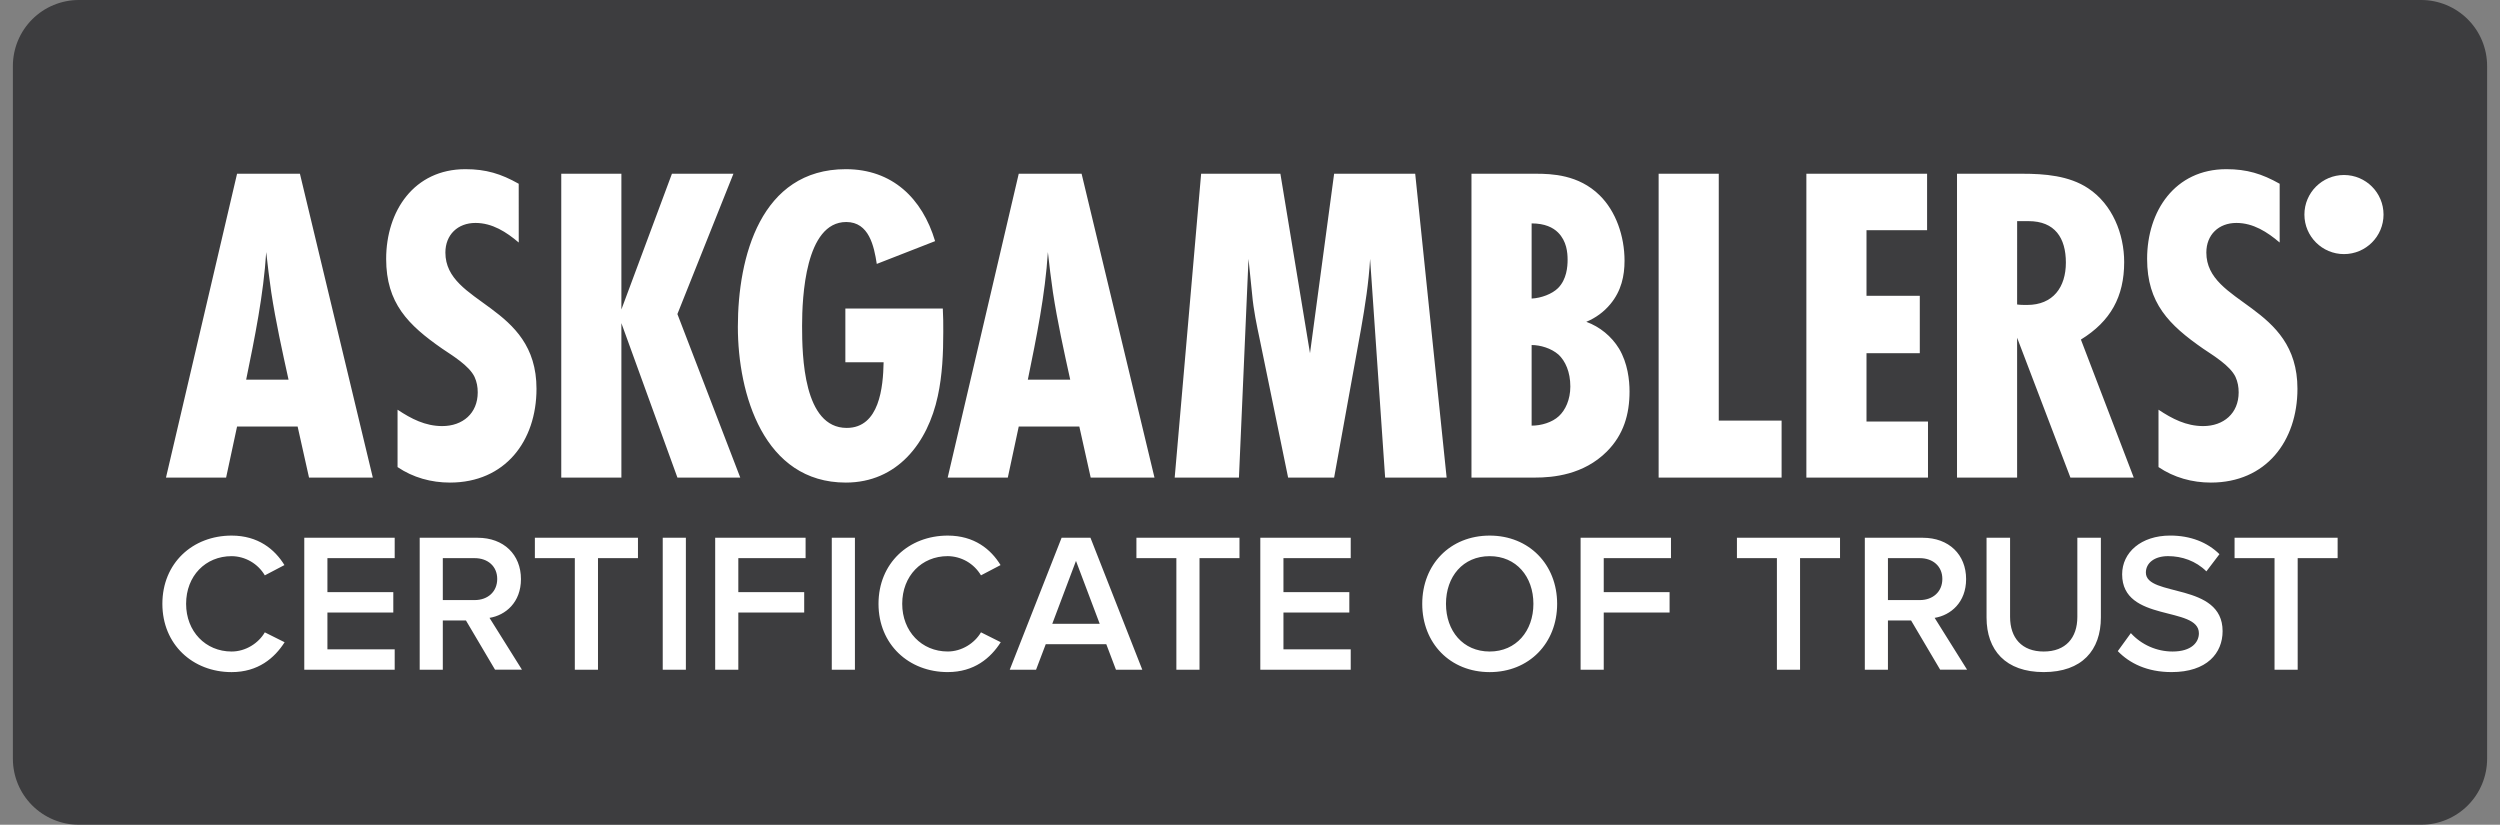 <?xml version="1.0" encoding="UTF-8"?>
<svg xmlns="http://www.w3.org/2000/svg" width="97" height="32" viewBox="0 0 97 32" fill="none">
  <rect x="0" y="0" width="97" height="32" fill="#808080" stroke="none"/>
  <path fill-rule="evenodd" clip-rule="evenodd" d="M93.94 32H3.06C2.381 32 1.73 31.73 1.25 31.25C0.77 30.77 0.5 30.119 0.5 29.44V2.56C0.5 1.881 0.77 1.23 1.25 0.75C1.73 0.27 2.381 0 3.06 0L93.94 0C94.619 0 95.27 0.27 95.75 0.75C96.23 1.23 96.5 1.881 96.5 2.56V29.44C96.5 30.119 96.23 30.77 95.75 31.25C95.27 31.73 94.619 32 93.94 32Z" fill="#19191C" fill-opacity="0.65"></path>
  <path d="M11.99 18.53L11.548 16.55H9.198L8.773 18.53H6.44L9.198 6.741H11.637L14.465 18.53H11.99ZM11.195 14.729C10.947 13.599 10.7 12.485 10.524 11.336C10.45 10.819 10.385 10.3 10.329 9.781C10.223 11.442 9.887 13.086 9.551 14.73H11.195V14.729ZM20.127 9.41C19.649 9.003 19.102 8.65 18.448 8.65C17.759 8.65 17.281 9.11 17.281 9.799C17.281 11.832 20.816 11.796 20.816 15.083C20.816 17.116 19.596 18.724 17.458 18.724C16.733 18.724 16.026 18.53 15.425 18.123V15.896C15.955 16.25 16.504 16.532 17.157 16.532C17.953 16.532 18.536 16.038 18.536 15.224C18.536 15.012 18.501 14.818 18.412 14.623C18.2 14.182 17.546 13.793 17.157 13.528C15.832 12.608 14.983 11.76 14.983 10.046C14.983 8.19 16.061 6.564 18.058 6.564C18.854 6.564 19.437 6.741 20.126 7.13L20.127 9.41ZM26.284 18.53L24.11 12.538V18.53H21.777V6.741H24.11V12.008L26.071 6.741H28.457L26.283 12.185L28.722 18.53H26.284ZM36.581 11.972C36.599 12.273 36.599 12.573 36.599 12.873C36.599 13.704 36.564 14.553 36.387 15.366C35.998 17.186 34.814 18.724 32.817 18.724C29.636 18.724 28.629 15.295 28.629 12.679C28.629 9.975 29.512 6.564 32.817 6.564C34.62 6.564 35.786 7.695 36.282 9.356L34.019 10.24C33.913 9.551 33.719 8.614 32.835 8.614C31.245 8.614 31.121 11.53 31.121 12.644C31.121 13.81 31.174 16.603 32.853 16.603C34.125 16.603 34.266 15.012 34.284 14.057H32.8V11.972H36.581V11.972ZM42.319 18.53L41.878 16.55H39.527L39.103 18.53H36.77L39.527 6.741H41.966L44.794 18.53H42.319ZM41.524 14.729C41.276 13.599 41.029 12.485 40.853 11.336C40.779 10.819 40.714 10.3 40.658 9.781C40.552 11.442 40.216 13.086 39.88 14.73H41.524V14.729ZM53.743 18.53L53.16 10.046C53.107 10.965 52.966 11.866 52.807 12.768L51.764 18.53H49.979L48.883 13.192C48.76 12.609 48.636 12.025 48.583 11.425L48.442 10.046L48.071 18.53H45.578L46.604 6.741H49.679L50.828 13.705L51.764 6.741H54.91L56.129 18.53H53.743ZM59.586 6.741C60.205 6.741 61.248 6.776 62.06 7.572C62.696 8.191 63.032 9.162 63.032 10.117C63.032 10.7 62.909 11.284 62.485 11.796C62.234 12.1 61.912 12.337 61.548 12.486C62.077 12.68 62.525 13.047 62.82 13.528C63.156 14.094 63.226 14.748 63.226 15.19C63.226 16.073 62.997 16.869 62.343 17.522C61.441 18.424 60.257 18.53 59.568 18.53H57.093V6.741H59.586ZM59.427 11.584C59.798 11.566 60.222 11.407 60.452 11.178C60.788 10.841 60.823 10.347 60.823 10.082C60.823 9.799 60.788 9.357 60.452 9.021C60.257 8.827 59.939 8.668 59.427 8.668V11.584ZM59.427 16.515C59.798 16.515 60.222 16.392 60.487 16.144C60.735 15.914 60.929 15.508 60.929 14.995C60.929 14.429 60.734 14.005 60.469 13.758C60.186 13.51 59.762 13.387 59.427 13.387V16.515ZM64.355 18.53V6.741H66.688V16.32H69.126V18.53H64.355ZM70.087 18.53V6.741H74.771V8.932H72.42V11.478H74.488V13.705H72.42V16.356H74.806V18.53H70.087ZM80.332 18.53L78.264 13.104V18.53H75.932V6.741H78.459C79.325 6.741 80.279 6.812 81.022 7.307C81.959 7.926 82.418 9.074 82.418 10.17C82.418 11.514 81.888 12.468 80.739 13.175L82.789 18.53H80.332V18.53ZM78.264 11.814C78.388 11.832 78.529 11.832 78.653 11.832C79.661 11.832 80.156 11.142 80.156 10.188C80.156 9.234 79.731 8.58 78.707 8.58H78.265L78.264 11.814ZM88.451 9.41C87.974 9.003 87.426 8.65 86.773 8.65C86.083 8.65 85.606 9.11 85.606 9.799C85.606 11.832 89.141 11.796 89.141 15.083C89.141 17.116 87.921 18.724 85.782 18.724C85.058 18.724 84.351 18.53 83.75 18.123V15.896C84.28 16.25 84.828 16.532 85.482 16.532C86.277 16.532 86.86 16.038 86.86 15.224C86.86 15.012 86.825 14.818 86.737 14.623C86.525 14.182 85.871 13.793 85.482 13.528C84.156 12.608 83.308 11.76 83.308 10.046C83.308 8.19 84.386 6.564 86.383 6.564C87.178 6.564 87.761 6.741 88.451 7.13L88.451 9.41Z" fill="white"></path>
  <path d="M90.946 9.859C91.794 9.859 92.481 9.172 92.481 8.325C92.481 7.477 91.794 6.79 90.946 6.79C90.099 6.79 89.411 7.477 89.411 8.325C89.411 9.172 90.099 9.859 90.946 9.859Z" fill="white"></path>
  <path d="M6.3 23.429C6.3 21.848 7.474 20.781 8.986 20.781C10.014 20.781 10.659 21.31 11.036 21.925L10.275 22.324C10.143 22.099 9.954 21.912 9.728 21.782C9.502 21.651 9.247 21.581 8.986 21.579C7.973 21.579 7.221 22.346 7.221 23.429C7.221 24.496 7.973 25.279 8.986 25.279C9.531 25.279 10.03 24.957 10.275 24.535L11.043 24.919C10.652 25.532 10.014 26.078 8.986 26.078C7.474 26.077 6.3 25.002 6.3 23.429ZM11.806 25.985V20.865H15.314V21.655H12.704V22.976H15.26V23.767H12.704V25.194H15.314V25.985H11.806ZM19.208 25.985L18.079 24.074H17.181V25.985H16.284V20.865H18.532C19.546 20.865 20.213 21.518 20.213 22.469C20.213 23.375 19.614 23.873 18.993 23.973L20.252 25.984H19.208V25.985ZM19.292 22.462C19.292 21.97 18.924 21.656 18.417 21.656H17.181V23.283H18.417C18.924 23.283 19.292 22.961 19.292 22.462ZM22.303 25.985V21.656H20.753V20.865H24.753V21.656H23.202V25.985H22.303ZM25.714 25.985V20.865H26.612V25.985H25.714ZM27.749 25.985V20.865H31.257V21.655H28.647V22.976H31.203V23.767H28.647V25.985H27.749ZM32.273 25.985V20.865H33.171V25.985H32.273ZM34.086 23.429C34.086 21.848 35.26 20.781 36.773 20.781C37.801 20.781 38.446 21.31 38.822 21.925L38.062 22.323C37.929 22.099 37.741 21.912 37.515 21.781C37.289 21.651 37.033 21.581 36.772 21.578C35.759 21.578 35.006 22.346 35.006 23.429C35.006 24.495 35.758 25.278 36.772 25.278C37.316 25.278 37.816 24.956 38.062 24.534L38.829 24.918C38.438 25.532 37.8 26.077 36.772 26.077C35.26 26.077 34.086 25.002 34.086 23.429ZM43.299 25.985L42.924 24.995H40.575L40.199 25.985H39.178L41.19 20.865H42.31L44.321 25.985H43.299ZM41.748 21.763L40.828 24.204H42.669L41.748 21.763ZM45.643 25.985V21.656H44.093V20.865H48.092V21.656H46.541V25.985H45.643ZM48.9 25.985V20.865H52.408V21.655H49.798V22.976H52.354V23.767H49.798V25.194H52.408V25.985H48.9ZM55.183 23.429C55.183 21.902 56.264 20.781 57.8 20.781C59.327 20.781 60.417 21.902 60.417 23.429C60.417 24.957 59.327 26.078 57.8 26.078C56.264 26.077 55.183 24.956 55.183 23.429ZM59.496 23.429C59.496 22.37 58.828 21.579 57.8 21.579C56.764 21.579 56.104 22.369 56.104 23.429C56.104 24.481 56.764 25.279 57.8 25.279C58.828 25.279 59.496 24.481 59.496 23.429ZM61.327 25.985V20.865H64.834V21.655H62.225V22.976H64.78V23.767H62.225V25.985H61.327ZM68.944 25.985V21.656H67.393V20.865H71.393V21.656H69.842V25.985H68.944ZM75.279 25.985L74.15 24.074H73.252V25.985H72.355V20.865H74.604C75.617 20.865 76.285 21.518 76.285 22.469C76.285 23.375 75.686 23.873 75.064 23.973L76.323 25.984H75.279V25.985ZM75.363 22.462C75.363 21.97 74.995 21.656 74.488 21.656H73.252V23.283H74.488C74.995 23.283 75.363 22.961 75.363 22.462ZM77.078 23.959V20.865H77.991V23.936C77.991 24.749 78.444 25.279 79.296 25.279C80.148 25.279 80.601 24.749 80.601 23.936V20.865H81.514V23.959C81.514 25.225 80.785 26.077 79.296 26.077C77.814 26.077 77.078 25.225 77.078 23.959ZM82.17 25.264L82.677 24.565C82.882 24.79 83.132 24.969 83.411 25.092C83.69 25.215 83.991 25.279 84.296 25.279C85.032 25.279 85.317 24.919 85.317 24.572C85.317 23.498 82.339 24.166 82.339 22.285C82.339 21.432 83.075 20.78 84.204 20.78C84.995 20.78 85.647 21.041 86.115 21.502L85.608 22.169C85.201 21.763 84.657 21.578 84.12 21.578C83.597 21.578 83.26 21.84 83.26 22.216C83.26 23.175 86.237 22.584 86.237 24.488C86.237 25.34 85.631 26.077 84.257 26.077C83.313 26.077 82.63 25.739 82.17 25.264ZM88.252 25.985V21.656H86.701V20.865H90.7V21.656H89.15V25.985H88.252Z" fill="white"></path>
</svg>
